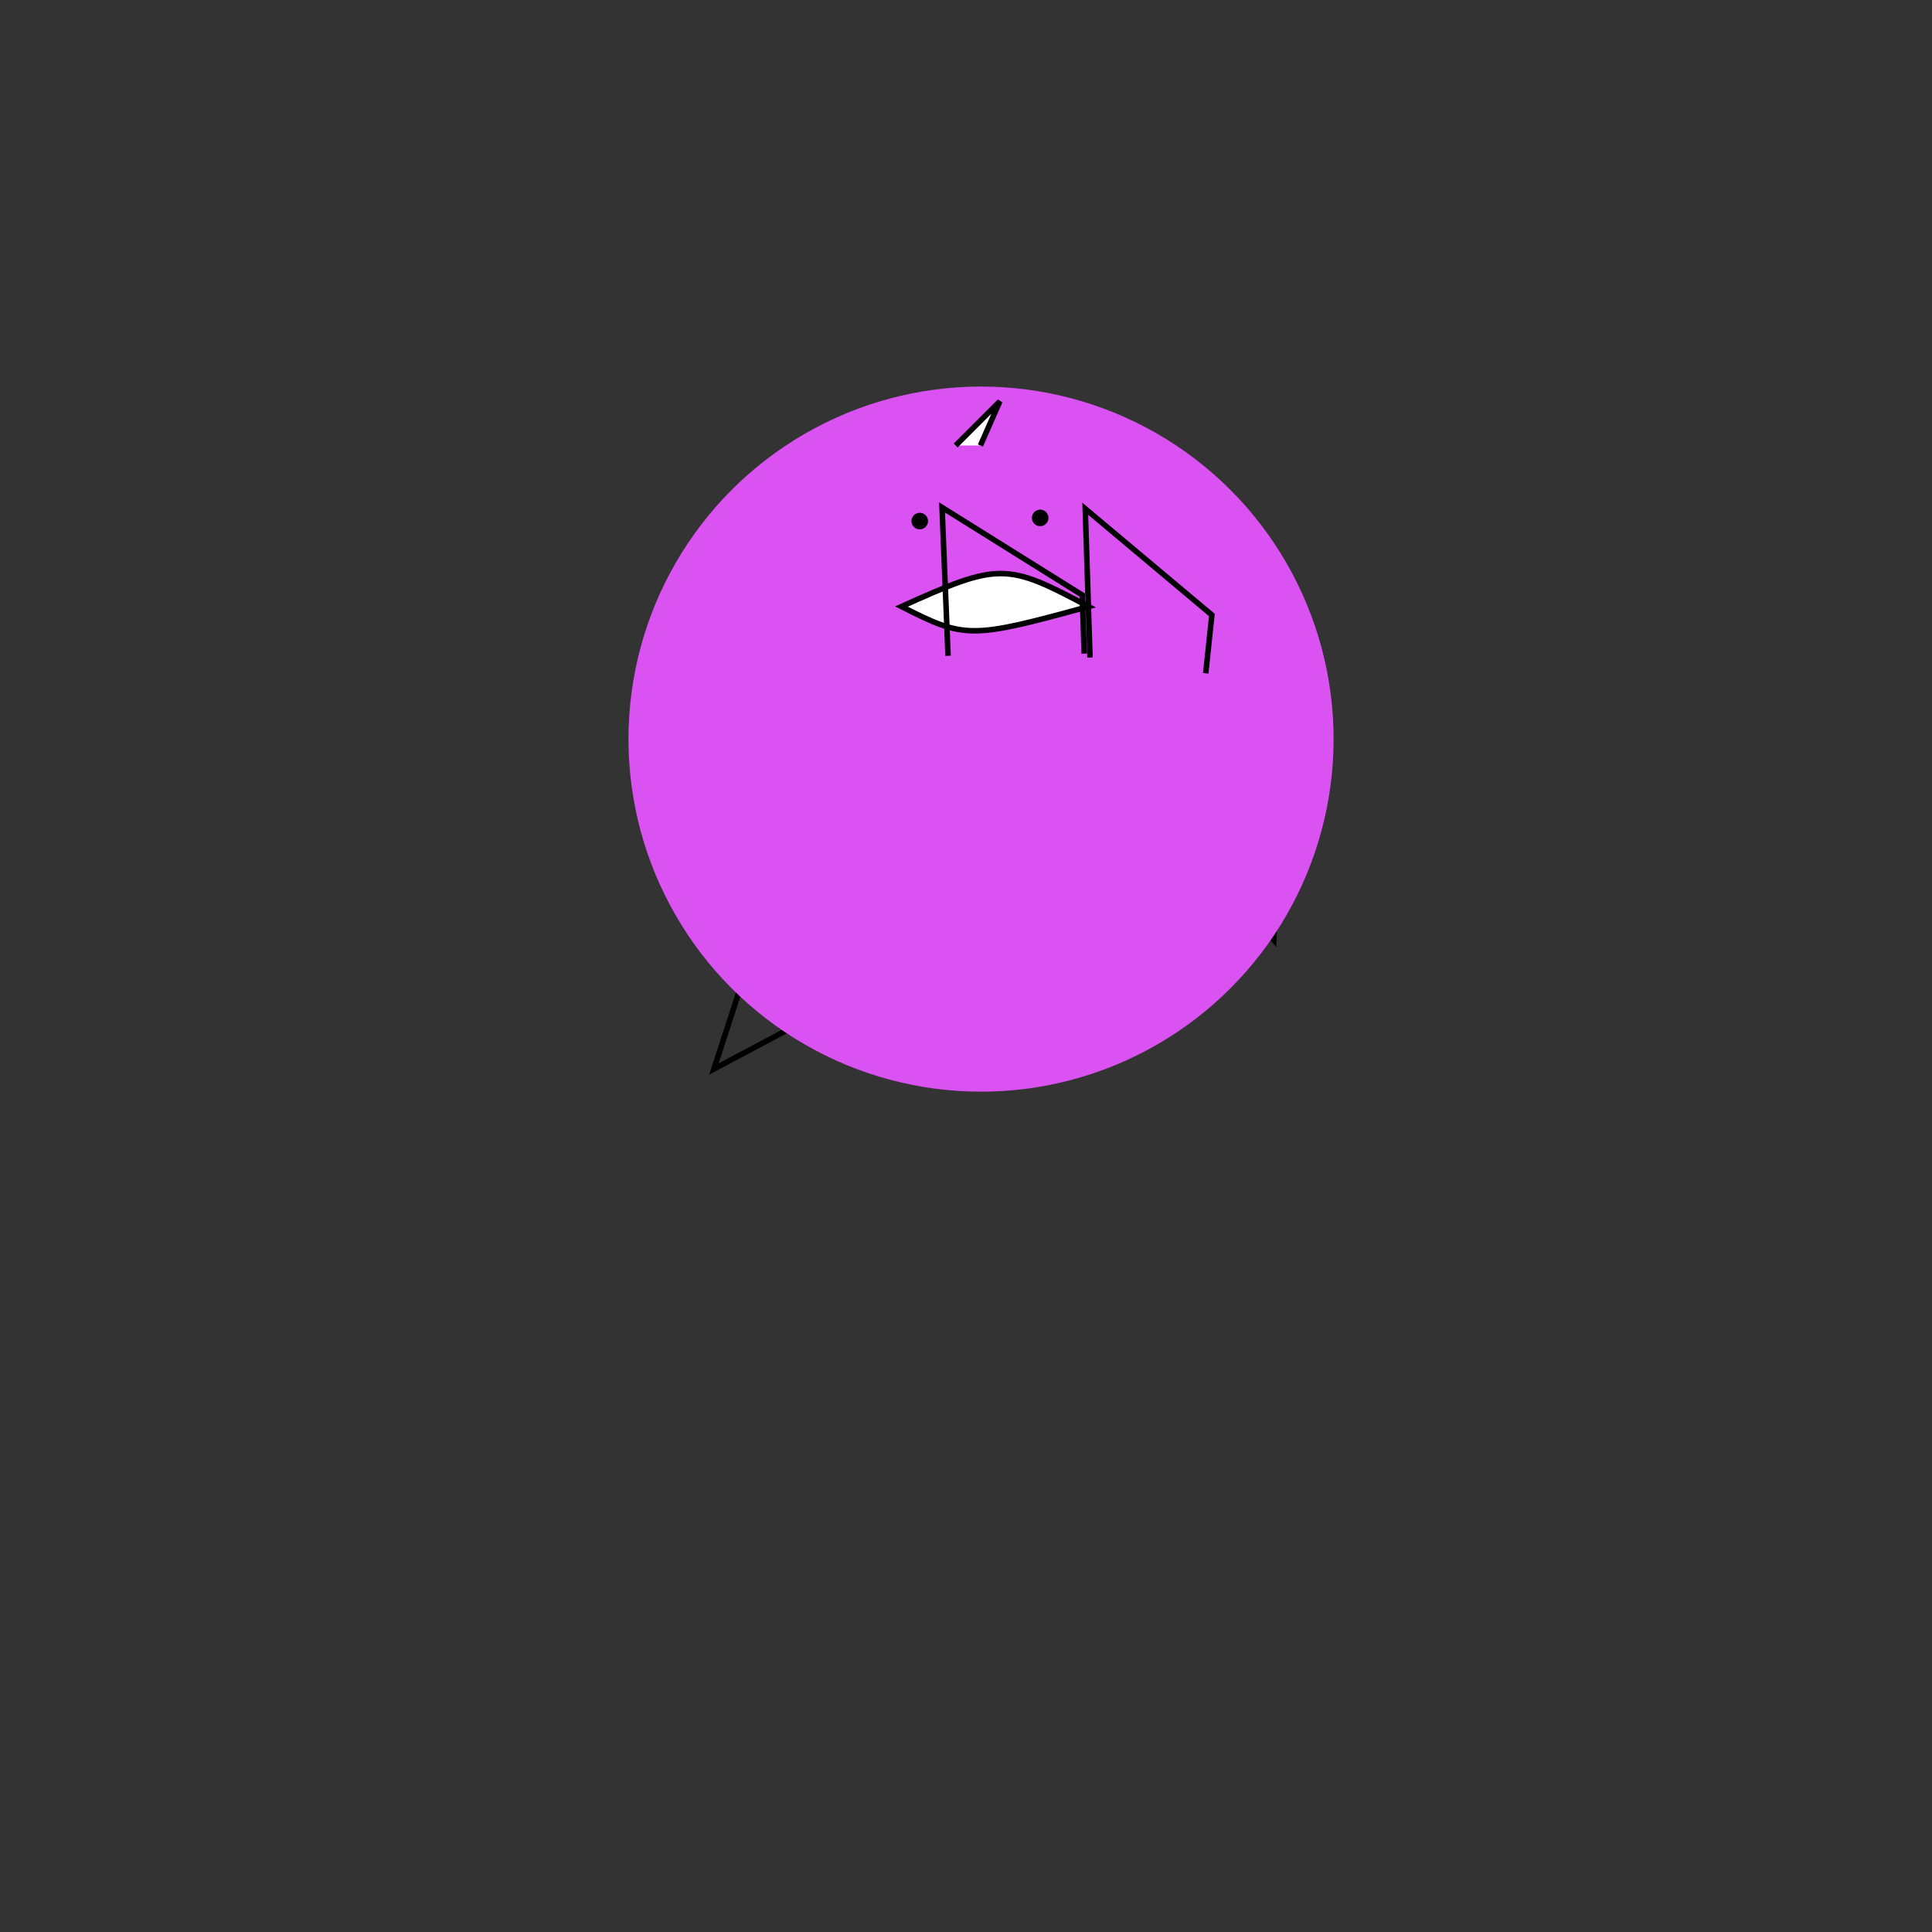 <svg xmlns="http://www.w3.org/2000/svg" viewbox="0,0,350,350" width="350" height="350" fill="none" stroke="black"><rect width="100%" height="100%" fill="#333333" stroke="none"/><g><path d="M175.655,122.988L175.388,169.17L129.333,193.658L139.482,162.424" stroke="black" strokeWidth="2"/><path d="M193.707,123.437L230.761,170.237L232.581,118.109L203.584,133.527" stroke="black" strokeWidth="2"/></g><g><ellipse cx="177.724" cy="133.898" rx="63.87" ry="63.87" fill="#da52f2" stroke="none"/><path d="M163.307,109.882C174.793,115.733,175.891,115.733,197.191,109.882C182.319,101.913,180.946,101.913,163.307,109.882z" fill="white"/><circle cx="166.62" cy="94.397" r="1" fill="black"/><path d="M173.132,80.708l8,-8L177.611,80.708" fill="white"/></g><g><path d="M171.752,118.801L170.659,91.924L196.052,107.791L196.423,118.41" stroke="black" strokeWidth="2"/><path d="M197.463,119.116L196.602,92.164L219.54,111.411L218.429,121.978" stroke="black" strokeWidth="2"/></g><circle cx="188.438" cy="93.821" r="1" fill="black"/></svg>
